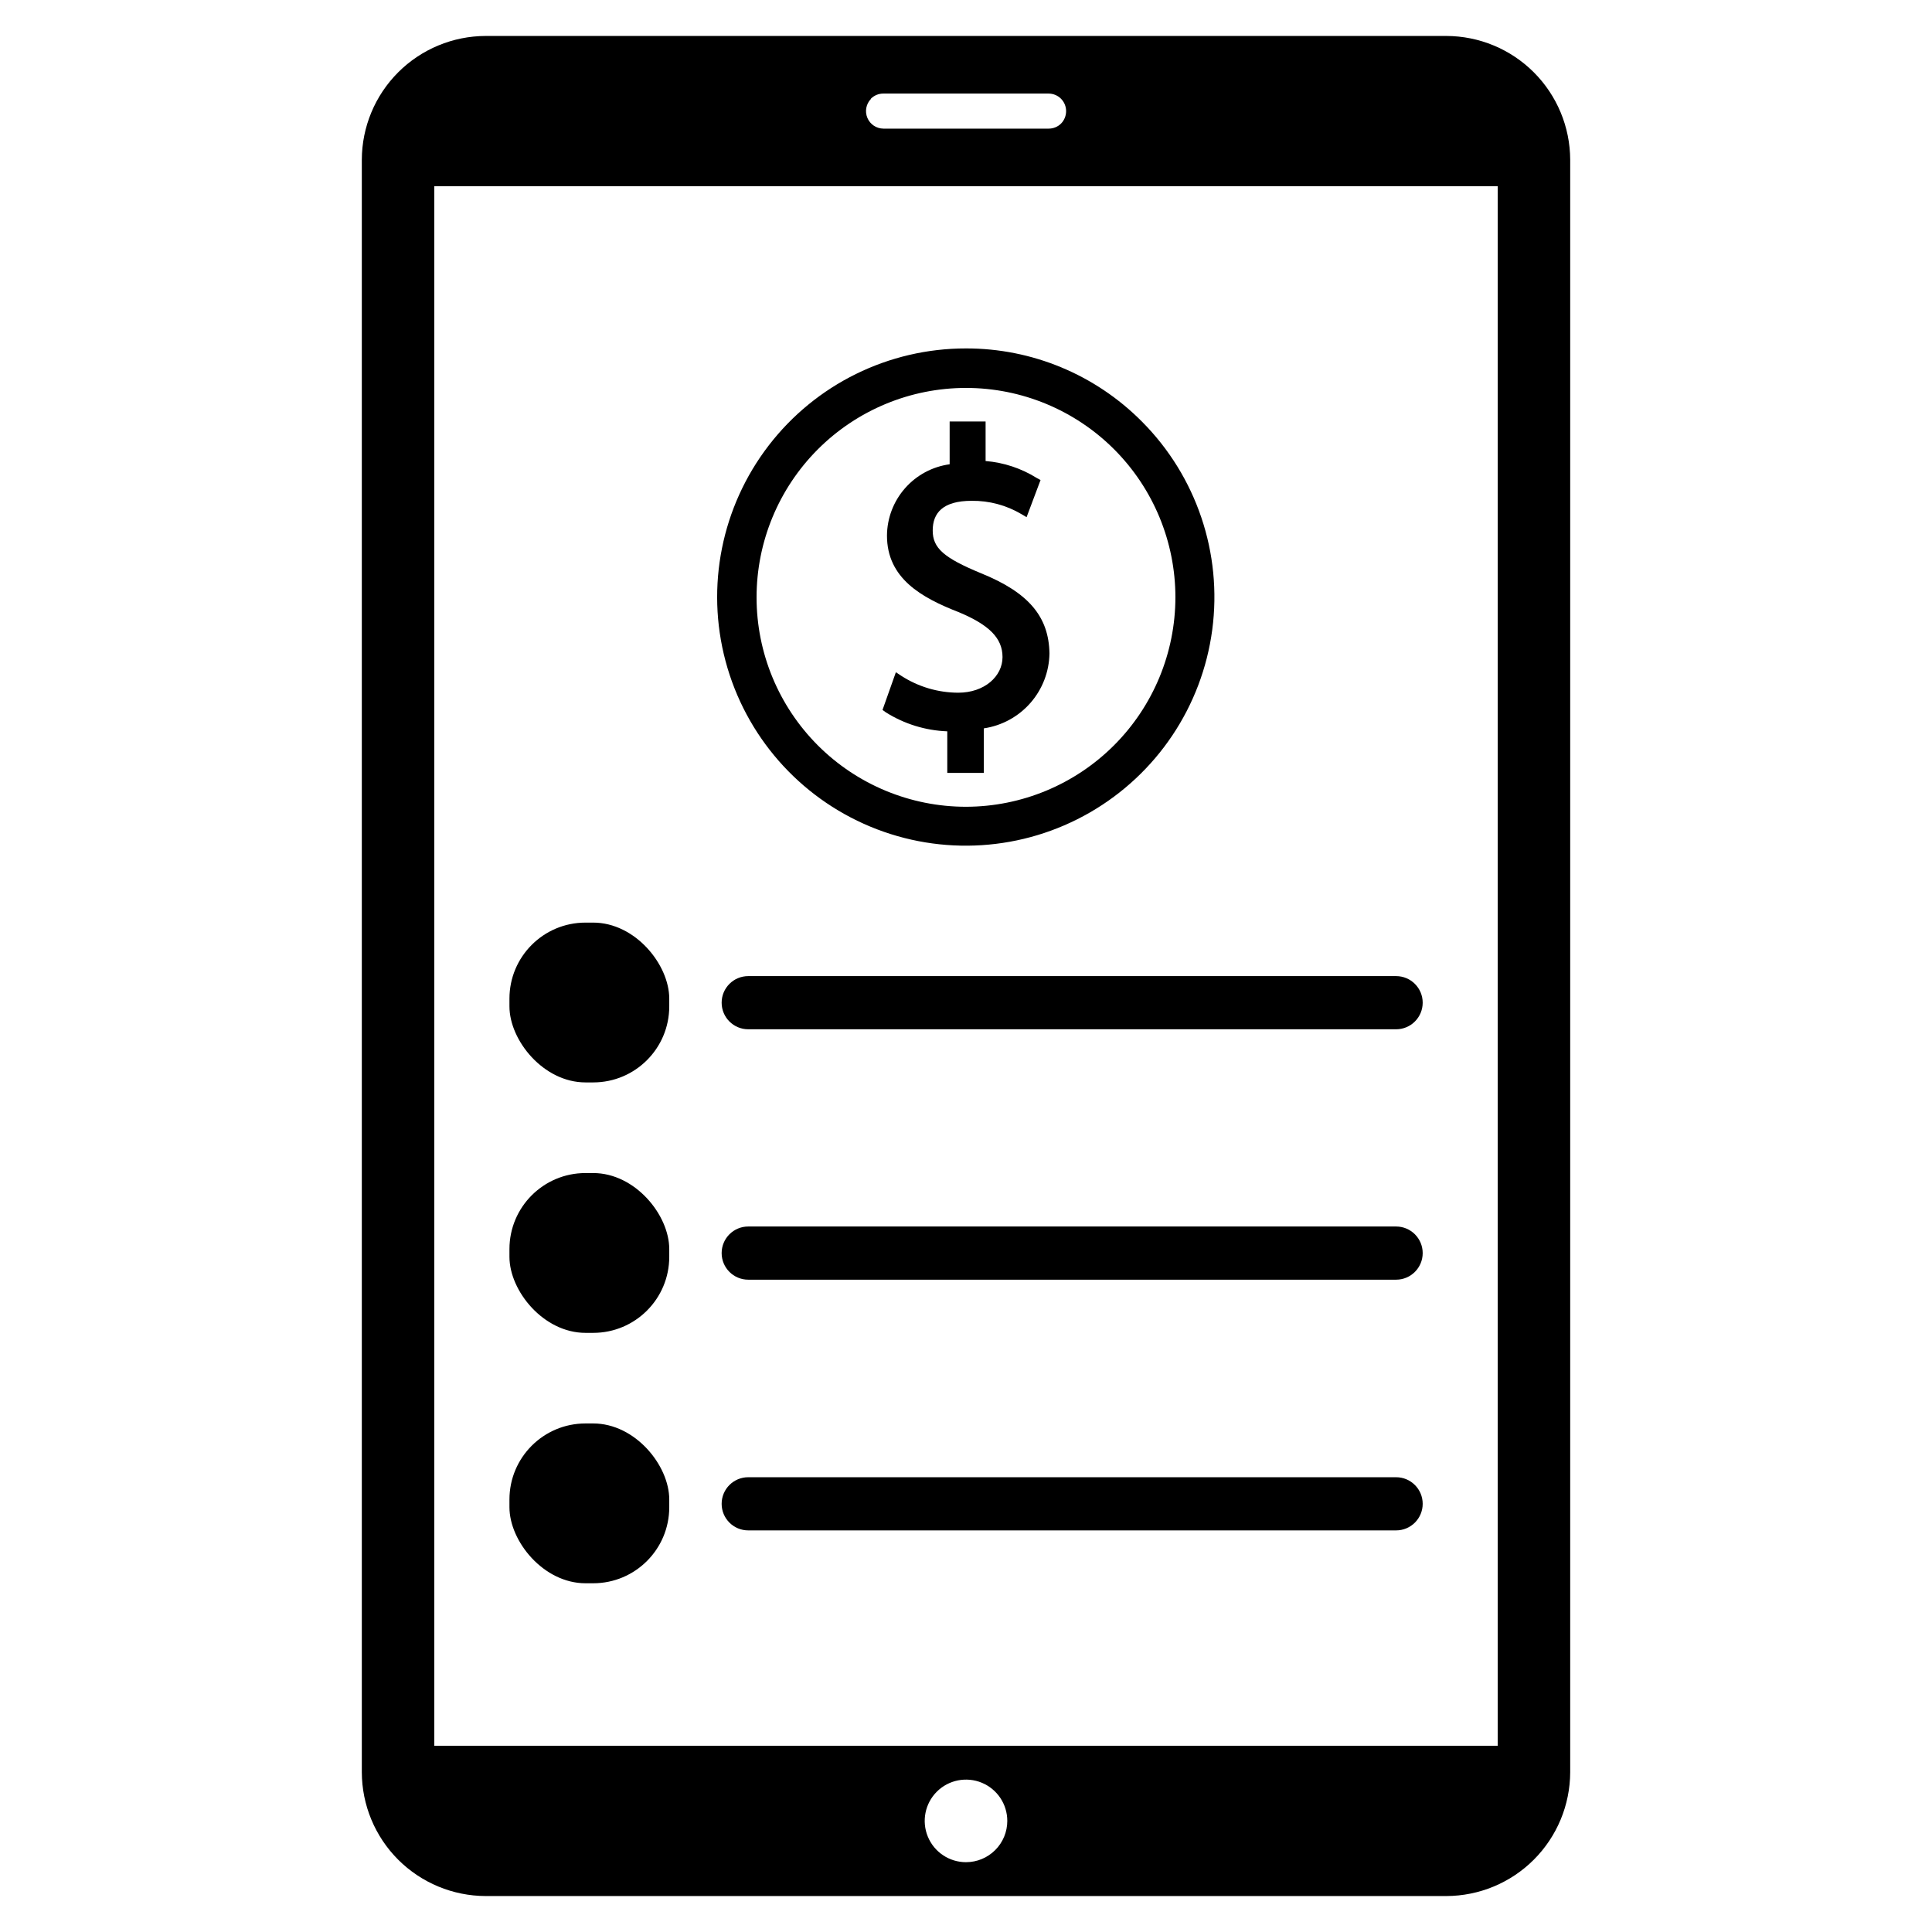 <?xml version="1.0" encoding="UTF-8"?>
<!-- Uploaded to: ICON Repo, www.iconrepo.com, Generator: ICON Repo Mixer Tools -->
<svg fill="#000000" width="800px" height="800px" version="1.1" viewBox="144 144 512 512" xmlns="http://www.w3.org/2000/svg">
 <g>
  <path d="m527.29 153.53h-254.58c-8.699 0.02-17.035 3.484-23.188 9.637-6.152 6.152-9.617 14.488-9.637 23.188v427.29c0.02 8.699 3.484 17.039 9.637 23.191 6.152 6.148 14.488 9.613 23.188 9.637h254.58c8.699-0.023 17.039-3.488 23.188-9.637 6.152-6.152 9.617-14.492 9.641-23.191v-427.29c-0.023-8.699-3.488-17.035-9.641-23.188-6.148-6.152-14.488-9.617-23.188-9.637zm-152.48 16.609c0.879-0.871 2.07-1.352 3.305-1.34h43.77c1.23 0 2.414 0.488 3.285 1.359 0.871 0.871 1.359 2.055 1.359 3.285 0.004 1.234-0.477 2.422-1.34 3.305-0.879 0.871-2.07 1.352-3.305 1.34h-43.77c-1.855-0.012-3.527-1.133-4.246-2.844-0.723-1.715-0.352-3.691 0.941-5.027zm25.191 467.36c-4.426 0-8.418-2.664-10.109-6.754-1.695-4.09-0.758-8.793 2.371-11.926 3.129-3.129 7.836-4.062 11.926-2.371 4.086 1.695 6.754 5.684 6.754 10.109 0 2.902-1.152 5.688-3.207 7.738-2.051 2.051-4.832 3.203-7.734 3.203zm140.91-30.859-281.82 0.004v-413.28h281.82z"/>
  <path d="m299.16 388.5h2.047c11.129 0 20.152 11.129 20.152 20.152v2.047c0 11.129-9.023 20.152-20.152 20.152h-2.047c-11.129 0-20.152-11.129-20.152-20.152v-2.047c0-11.129 9.023-20.152 20.152-20.152z"/>
  <path d="m513.98 416.77h-171.69c-3.891 0-7.047-3.152-7.047-7.047 0-3.891 3.156-7.043 7.047-7.043h171.69c3.891 0 7.047 3.152 7.047 7.043 0 3.894-3.156 7.047-7.047 7.047z"/>
  <path d="m299.16 454.87h2.047c11.129 0 20.152 11.129 20.152 20.152v2.047c0 11.129-9.023 20.152-20.152 20.152h-2.047c-11.129 0-20.152-11.129-20.152-20.152v-2.047c0-11.129 9.023-20.152 20.152-20.152z"/>
  <path d="m513.98 483.13h-171.69c-3.891 0-7.047-3.156-7.047-7.047s3.156-7.047 7.047-7.047h171.69c3.891 0 7.047 3.156 7.047 7.047s-3.156 7.047-7.047 7.047z"/>
  <path d="m299.16 521.23h2.047c11.129 0 20.152 11.129 20.152 20.152v2.047c0 11.129-9.023 20.152-20.152 20.152h-2.047c-11.129 0-20.152-11.129-20.152-20.152v-2.047c0-11.129 9.023-20.152 20.152-20.152z"/>
  <path d="m513.98 549.57h-171.69c-3.891 0-7.047-3.152-7.047-7.043 0-3.894 3.156-7.047 7.047-7.047h171.69c3.891 0 7.047 3.152 7.047 7.047 0 3.891-3.156 7.043-7.047 7.043z"/>
  <path d="m404.01 295.93c-9.918-4.094-12.832-6.691-12.832-11.336s2.676-7.871 10.312-7.871h0.004c4.648-0.059 9.227 1.168 13.223 3.543l1.34 0.789 3.699-9.84-1.023-0.551v-0.004c-4.094-2.551-8.734-4.09-13.539-4.484v-10.473h-9.527v11.336c-4.578 0.625-8.777 2.879-11.828 6.352-3.051 3.469-4.746 7.922-4.781 12.543 0 11.336 9.133 16.453 19.051 20.309 7.871 3.305 11.57 6.769 11.57 11.887 0 5.117-4.801 9.445-11.73 9.445h0.004c-5.367-0.012-10.613-1.57-15.117-4.484l-1.418-0.945-3.543 9.996 0.867 0.629c4.894 3.086 10.516 4.824 16.297 5.039v11.023h9.684v-11.809c4.781-0.711 9.152-3.094 12.34-6.727s4.977-8.281 5.055-13.113c-0.156-9.762-5.508-16.137-18.105-21.254z"/>
  <path d="m446.6 255.7c14.461 14.504 21.355 34.91 18.656 55.211-2.699 20.305-14.691 38.195-32.441 48.414-17.75 10.223-39.242 11.605-58.156 3.746-18.914-7.859-33.098-24.07-38.379-43.859-5.281-19.789-1.059-40.91 11.426-57.145 12.484-16.238 31.809-25.75 52.293-25.73 17.496-0.031 34.277 6.945 46.602 19.363zm8.895 46.602v0.004c0-14.723-5.848-28.836-16.254-39.246-10.41-10.406-24.523-16.254-39.242-16.254s-28.836 5.848-39.246 16.254c-10.406 10.41-16.254 24.523-16.254 39.246 0 14.719 5.848 28.832 16.254 39.242 10.41 10.406 24.527 16.254 39.246 16.254 14.727-0.02 28.84-5.887 39.246-16.305 10.406-10.422 16.25-24.547 16.25-39.273z"/>
 </g>
</svg>